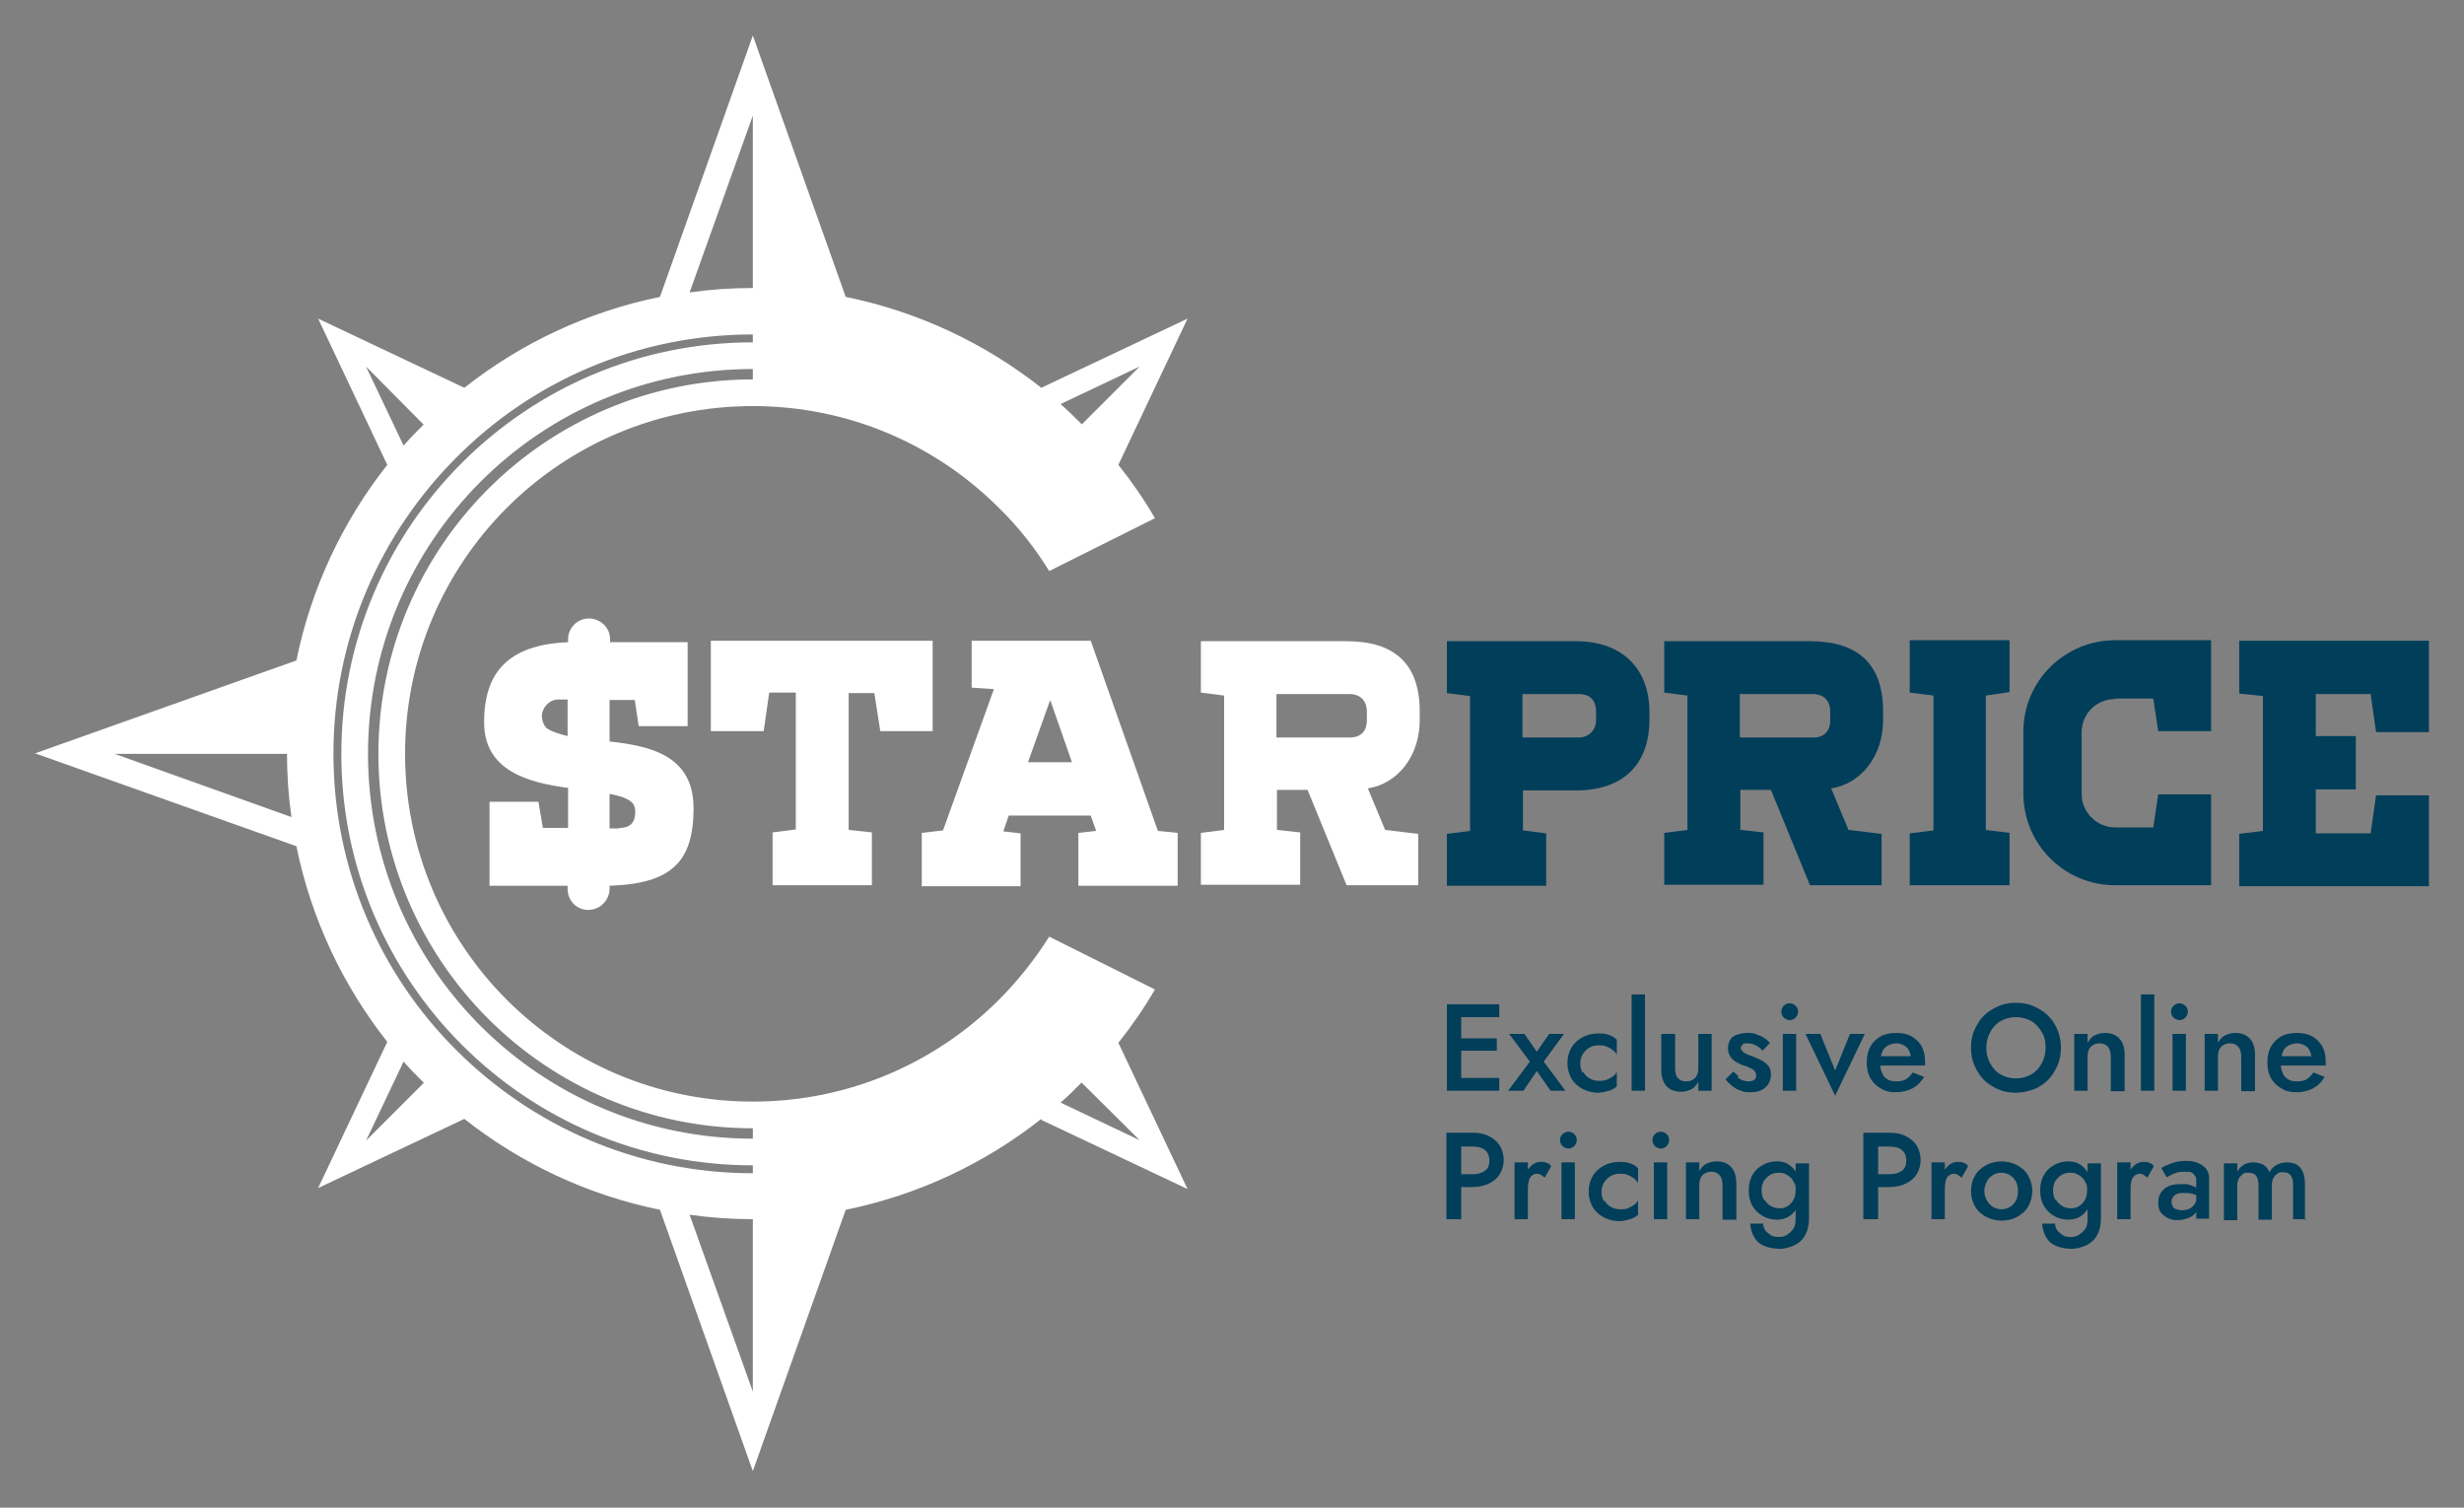 <svg xmlns="http://www.w3.org/2000/svg" id="Layer_1" data-name="Layer 1" viewBox="0 0 498.8 305.2"><rect x="0" y="0" width="498.8" height="305.2" fill="#808080" stroke="none"/><defs><style> .cls-1 { fill-rule: evenodd; } .cls-1, .cls-2, .cls-3 { stroke-width: 0px; } .cls-1, .cls-3 { fill: #fff; } .cls-2 { fill: #003e5a; } </style></defs><g><path class="cls-1" d="M152.4,23.4l-12.8,35.8c4.2-.6,8.4-.9,12.8-.9V23.4h0ZM219,219.2l11.7,11.6-16-7.6c1.5-1.3,2.9-2.7,4.3-4.1h0ZM210.8,226.5c-11.4,9-24.9,15.4-39.6,18.4l-18.8,52.9-18.8-52.9c-14.7-3-28.2-9.4-39.6-18.4l-29.6,14,14-29.6c-9-11.4-15.4-24.9-18.4-39.6l-52.9-18.8,52.9-18.8c3-14.7,9.4-28.2,18.4-39.6l-14-29.6,29.6,14c11.4-9,24.9-15.4,39.6-18.4l18.8-52.9,18.8,52.9c14.7,3,28.2,9.4,39.6,18.4l29.6-14-14,29.6c2.7,3.4,5.2,7,7.4,10.8l-21.4,10.7c-2.9-4.7-6.3-9-10.2-12.8-12.7-12.7-30.3-20.6-49.8-20.6s-37.1,7.9-49.8,20.6c-12.7,12.7-20.6,30.3-20.6,49.8s7.9,37.1,20.6,49.8c12.7,12.7,30.3,20.6,49.8,20.6s37.1-7.9,49.8-20.6c3.9-3.9,7.3-8.2,10.2-12.8l21.4,10.7c-2.2,3.8-4.7,7.4-7.4,10.8l14,29.6-29.6-14h0ZM152.4,246.8c-4.3,0-8.6-.3-12.8-.9l12.8,35.8v-35h0ZM74.1,230.9l11.7-11.7c-1.4-1.4-2.8-2.8-4.1-4.3l-7.6,16h0ZM58.1,152.6H23.2l35.8,12.8c-.6-4.2-.9-8.4-.9-12.8h0ZM85.7,85.9l-11.6-11.7,7.6,16c1.3-1.5,2.7-2.9,4.1-4.3h0ZM219,85.9l11.7-11.7-16,7.6c1.5,1.3,2.9,2.7,4.3,4.1h0ZM152.4,235.9c-23,0-43.8-9.3-58.9-24.4-15.1-15.1-24.4-35.9-24.4-58.9s9.3-43.8,24.4-58.9c15.1-15.1,35.9-24.4,58.9-24.4v-1.6c-23.4,0-44.7,9.5-60,24.9-15.4,15.4-24.9,36.6-24.9,60s9.5,44.7,24.9,60c15.4,15.4,36.6,24.9,60,24.9v-1.6h0ZM152.4,230.5v-2.1c-20.9,0-39.9-8.5-53.6-22.2-13.7-13.7-22.2-32.7-22.2-53.6s8.5-39.9,22.2-53.6c13.7-13.7,32.7-22.2,53.6-22.2v-2.1c-21.5,0-41,8.7-55.1,22.8-14.1,14.1-22.8,33.6-22.8,55.1s8.7,41,22.8,55.1c14.1,14.1,33.6,22.8,55.1,22.8Z"></path><path class="cls-3" d="M123.4,150.1c8.2.9,17,2.8,17,13.5s-4.3,15.3-17,15.7v.6c0,2.3-1.9,4.3-4.3,4.3s-4.2-1.9-4.2-4.3v-.6h-15.8v-17h9.9l.9,5.3h5.1v-8.1c-8.2-1.1-17-3.5-17-13.3s4.6-15.7,17-16.2v-.6c0-2.3,1.9-4.2,4.2-4.2s4.3,1.8,4.3,4.2v.6h15.7v17h-9.9l-.8-5.3h-5.1v8.4ZM113,141.6c-1.9,0-3.3,1.8-3.3,3.3,0,0,0,1.8,1.1,2.6,1.1.7,2.5,1.1,4.1,1.5v-7.4h-2ZM125.4,167.6c2.1,0,3.2-1,3.2-3.3,0,0,0-1.2-.6-1.8-.9-.9-2.6-1.4-4.6-1.8v7h2Z"></path><path class="cls-3" d="M155.7,140.3l-1.1,7.7h-10.7v-18.3h44.9v18.3h-10.6l-1.2-7.7h-5.2v27.7l4.7.5v10.7h-20.1v-10.7l4.7-.6v-27.7h-5.3Z"></path><path class="cls-3" d="M186.6,179.3v-10.7l4.3-.5,10.3-28.6-4.5-.3v-9.5h24.1l13.6,38.5,4,.4v10.7h-20.1v-10.7l3.6-.4-1.1-3.1h-16.6l-1.1,3.2,3.5.4v10.7h-20.1ZM217,154.3l-4.4-12.6-4.5,12.6h8.9Z"></path><path class="cls-3" d="M272.6,129.8c9.6,0,14.8,4.5,14.8,14.2v1.8c0,7.1-4.3,12.8-10.5,13.8l3.5,8.4,6.7.8v10.4h-14.5l-7.9-19.3h-6.2v8.1l4.7.5v10.6h-20.1v-10.5l4.7-.6v-27.2l-4.7-.6v-10.4h29.6ZM258.4,149.3h14.8c2.3,0,3.5-1.3,3.5-3.5v-1.8c0-2.1-1.3-3.5-3.5-3.5h-14.8v8.8Z"></path><path class="cls-2" d="M333.9,145.7c0,9.2-5.5,14.3-14.8,14.3h-10.8v8.1l4.7.6v10.6h-20.1v-10.5l4.7-.6v-27.3l-4.7-.6v-10.5h26.2c9.2,0,14.8,5.5,14.8,14.3v1.8ZM308.2,149.3h11.4c2,0,3.5-1.5,3.5-3.5v-1.8c0-2.1-1.1-3.5-3.5-3.5h-11.4v8.9Z"></path><path class="cls-2" d="M366.4,129.8c9.6,0,14.8,4.5,14.8,14.2v1.8c0,7.1-4.3,12.8-10.5,13.8l3.5,8.4,6.7.8v10.4h-14.5l-7.9-19.3h-6.2v8.1l4.7.5v10.6h-20.1v-10.5l4.7-.6v-27.2l-4.7-.6v-10.4h29.6ZM352.2,149.3h14.8c2.3,0,3.5-1.3,3.5-3.5v-1.8c0-2.1-1.3-3.5-3.5-3.5h-14.8v8.8Z"></path><path class="cls-2" d="M402,140.8v27.2l4.8.6v10.6h-20.2v-10.5l4.8-.6v-27.3l-4.8-.6v-10.6h20.2v10.5l-4.8.7Z"></path><path class="cls-2" d="M428.2,141.5c-3.8,0-6.8,3-6.8,6.7v12.5c0,3.8,3.1,6.8,6.8,6.8h7.7l1-6.7h10.7v18.4h-19.4c-10.3,0-18.6-8.3-18.6-18.6v-12.5c0-10.2,8.3-18.5,18.6-18.5h19.4v18.4h-10.7l-1-6.6h-7.7Z"></path><path class="cls-2" d="M453.3,179.3v-10.5l4.8-.6v-27.3l-4.8-.5v-10.7h38.4v18.5h-10.7l-1.1-7.7h-11.1v8.5h8.1v10.8h-8.1v8.9h11.1l1.1-7.7h10.7v18.4h-38.4Z"></path></g><g><path class="cls-2" d="M295.8,203.3v17.5h-2.9v-17.5h2.9ZM294.7,203.3h8.8v2.6h-8.8v-2.6ZM294.7,210.2h8.3v2.5h-8.3v-2.5ZM294.7,218.2h8.8v2.6h-8.8v-2.6Z"></path><path class="cls-2" d="M316.6,209.3l-4.1,5.6,4.4,5.9h-3l-2.8-4-2.7,4h-3.1l4.4-5.9-4.2-5.6h3.1l2.5,3.6,2.5-3.6h3Z"></path><path class="cls-2" d="M320.5,217c.3.5.7,1,1.3,1.3.5.3,1.1.5,1.8.5s1.1,0,1.6-.2c.5-.2.9-.4,1.3-.7.4-.3.7-.6.8-1v3c-.4.4-.9.7-1.6.9-.7.2-1.4.4-2.2.4-1.2,0-2.2-.3-3.2-.8-.9-.5-1.7-1.2-2.2-2.1-.5-.9-.8-1.9-.8-3.1s.3-2.2.8-3.1c.5-.9,1.3-1.6,2.2-2.1.9-.5,2-.8,3.2-.8s1.6.1,2.2.3,1.2.5,1.6,1v3c-.2-.4-.5-.7-.9-1-.4-.3-.8-.5-1.3-.7-.5-.2-1-.2-1.6-.2s-1.3.2-1.8.5c-.5.3-1,.8-1.3,1.3s-.5,1.2-.5,1.9.2,1.4.5,1.9Z"></path><path class="cls-2" d="M333,201.3v19.5h-2.7v-19.5h2.7Z"></path><path class="cls-2" d="M339.7,218.2c.3.5.9.7,1.6.7s1-.1,1.3-.3c.4-.2.7-.5.9-.9s.3-.8.3-1.4v-7h2.7v11.5h-2.7v-1.8c-.4.7-.8,1.2-1.4,1.5-.6.3-1.3.5-2.1.5-1.3,0-2.3-.4-3-1.2-.7-.8-1-1.9-1-3.2v-7.3h2.8v7c0,.8.2,1.5.5,1.9Z"></path><path class="cls-2" d="M351.7,218.1c.4.3.8.5,1.1.6.4.1.8.2,1.2.2s.9-.1,1.1-.3c.3-.2.4-.5.4-.9s-.1-.6-.3-.9c-.2-.2-.5-.5-.9-.6-.4-.2-.8-.4-1.3-.5-.5-.2-1-.4-1.5-.7-.5-.3-.9-.6-1.2-1.1-.3-.5-.5-1-.5-1.7s.2-1.3.5-1.8.8-.8,1.5-1c.6-.2,1.3-.3,2-.3s1.2,0,1.8.3c.6.2,1.1.4,1.5.7.5.3.8.6,1.2,1l-1.5,1.6c-.4-.5-.8-.8-1.4-1.1-.5-.3-1.1-.4-1.7-.4s-.7,0-.9.2c-.2.2-.4.4-.4.7s.1.5.3.7c.2.2.5.4.9.6.4.2.8.3,1.3.5.6.2,1.2.5,1.8.8.5.3,1,.7,1.3,1.1s.5,1,.5,1.7c0,1.1-.4,2-1.1,2.6-.7.7-1.7,1-3,1s-1.5-.1-2.2-.4c-.7-.2-1.2-.6-1.7-1-.5-.4-.9-.8-1.2-1.2l1.6-1.6c.4.4.7.7,1.1,1Z"></path><path class="cls-2" d="M361.1,203.6c.3-.3.7-.5,1.2-.5s.9.2,1.2.5c.3.3.5.7.5,1.2s-.2.8-.5,1.2c-.3.3-.7.5-1.2.5s-.8-.2-1.2-.5c-.3-.3-.5-.7-.5-1.2s.2-.9.5-1.2ZM363.6,209.3v11.5h-2.7v-11.5h2.7Z"></path><path class="cls-2" d="M368.5,209.3l3,7.4,3-7.4h3l-6,12.5-6-12.5h3Z"></path><path class="cls-2" d="M380.7,220.3c-.9-.5-1.6-1.2-2.1-2.1-.5-.9-.7-1.9-.7-3.1s.2-2.3.7-3.2c.5-.9,1.2-1.6,2.1-2.1.9-.5,2-.7,3.2-.7s2.2.2,3.1.7c.8.5,1.5,1.1,2,2,.5.9.7,1.9.7,3.2s0,.3,0,.4c0,.2,0,.3,0,.3h-10.1v-1.9h7.8l-.8,1.2c0,0,.1-.2.2-.4,0-.2,0-.3,0-.4,0-.6-.1-1.2-.4-1.6-.2-.5-.6-.8-1-1s-.9-.4-1.5-.4-1.3.2-1.8.5-.9.7-1.1,1.3-.4,1.3-.4,2.1c0,.8.1,1.5.4,2.1.2.6.6,1,1.1,1.3.5.3,1.1.4,1.8.4s1.4-.1,1.9-.4c.5-.3,1-.8,1.4-1.4l2.3.9c-.6,1-1.4,1.8-2.3,2.3-1,.5-2.1.8-3.4.8s-2.2-.2-3.1-.8Z"></path><path class="cls-2" d="M399.7,208.5c.5-1.1,1.1-2.1,1.9-2.9.8-.8,1.8-1.4,2.9-1.9s2.3-.7,3.6-.7,2.5.2,3.6.7c1.1.5,2.1,1.1,2.9,1.9.8.8,1.5,1.8,1.9,2.9.5,1.1.7,2.3.7,3.6s-.2,2.5-.7,3.6-1.1,2.1-1.9,2.9c-.8.8-1.8,1.5-2.9,1.9s-2.3.7-3.6.7-2.5-.2-3.6-.7c-1.1-.5-2.1-1.1-2.9-1.9-.8-.8-1.4-1.8-1.9-2.9s-.7-2.3-.7-3.6.2-2.5.7-3.6ZM402.9,215.3c.5.9,1.2,1.7,2.1,2.2.9.5,1.9.8,3.1.8s2.2-.3,3.1-.8,1.6-1.3,2.1-2.2c.5-.9.8-2,.8-3.2s-.2-2.3-.8-3.2c-.5-.9-1.2-1.7-2.1-2.2s-1.9-.8-3.1-.8-2.2.3-3.1.8c-.9.5-1.6,1.3-2.1,2.2-.5.9-.8,2-.8,3.2s.3,2.3.8,3.2Z"></path><path class="cls-2" d="M426.7,211.9c-.3-.4-.9-.7-1.6-.7s-.9.1-1.3.3c-.4.2-.7.5-.9.9s-.3.8-.3,1.4v7h-2.7v-11.5h2.7v1.8c.4-.7.8-1.2,1.4-1.5.6-.3,1.3-.5,2.1-.5,1.3,0,2.3.4,3,1.2s1,1.9,1,3.3v7.3h-2.8v-7c0-.9-.2-1.5-.5-1.9Z"></path><path class="cls-2" d="M436.1,201.3v19.5h-2.7v-19.5h2.7Z"></path><path class="cls-2" d="M440,203.6c.3-.3.7-.5,1.2-.5s.9.2,1.2.5c.3.3.5.7.5,1.2s-.2.8-.5,1.2c-.3.3-.7.5-1.2.5s-.8-.2-1.2-.5c-.3-.3-.5-.7-.5-1.2s.2-.9.5-1.2ZM442.5,209.3v11.5h-2.7v-11.5h2.7Z"></path><path class="cls-2" d="M453.1,211.9c-.3-.4-.9-.7-1.6-.7s-.9.1-1.3.3c-.4.2-.7.5-.9.9s-.3.8-.3,1.4v7h-2.7v-11.5h2.7v1.8c.4-.7.8-1.2,1.4-1.5.6-.3,1.3-.5,2.1-.5,1.3,0,2.3.4,3,1.2s1,1.9,1,3.3v7.3h-2.8v-7c0-.9-.2-1.5-.5-1.9Z"></path><path class="cls-2" d="M461.8,220.3c-.9-.5-1.6-1.2-2.1-2.1-.5-.9-.7-1.9-.7-3.1s.2-2.3.7-3.2c.5-.9,1.2-1.6,2.1-2.1.9-.5,2-.7,3.2-.7s2.2.2,3.1.7c.8.5,1.5,1.1,2,2,.5.9.7,1.9.7,3.2s0,.3,0,.4c0,.2,0,.3,0,.3h-10.1v-1.9h7.8l-.8,1.2c0,0,.1-.2.2-.4,0-.2,0-.3,0-.4,0-.6-.1-1.2-.4-1.6-.2-.5-.6-.8-1-1s-.9-.4-1.5-.4-1.3.2-1.8.5-.9.7-1.1,1.3-.4,1.3-.4,2.1c0,.8.1,1.5.4,2.1.2.6.6,1,1.1,1.3.5.3,1.1.4,1.8.4s1.4-.1,1.9-.4c.5-.3,1-.8,1.4-1.4l2.3.9c-.6,1-1.4,1.8-2.3,2.3-1,.5-2.1.8-3.4.8s-2.2-.2-3.1-.8Z"></path><path class="cls-2" d="M295.8,229.3v17.5h-3v-17.5h3ZM294.6,229.3h3.5c1.3,0,2.4.2,3.3.7.9.4,1.7,1.1,2.2,1.9.5.8.8,1.8.8,2.9s-.3,2.1-.8,2.9-1.2,1.4-2.2,1.9c-.9.4-2,.7-3.3.7h-3.5v-2.6h3.5c1,0,1.8-.2,2.5-.7s.9-1.2.9-2.1-.3-1.6-.9-2.1c-.6-.5-1.4-.7-2.5-.7h-3.5v-2.6Z"></path><path class="cls-2" d="M309.3,246.8h-2.7v-11.5h2.7v11.5ZM312,237.8c-.2,0-.5-.2-.8-.2s-.8.1-1.1.4c-.3.2-.5.6-.6,1-.1.4-.2.9-.2,1.4l-.9-.5c0-.9.2-1.7.5-2.4.3-.7.8-1.3,1.3-1.7.5-.4,1.1-.6,1.7-.6s.8,0,1.2.2c.4.1.7.3.9.7l-1.3,2.3c-.2-.2-.5-.4-.7-.5Z"></path><path class="cls-2" d="M316.3,229.6c.3-.3.7-.5,1.2-.5s.9.2,1.2.5c.3.3.5.7.5,1.2s-.2.8-.5,1.2c-.3.3-.7.5-1.2.5s-.8-.2-1.2-.5c-.3-.3-.5-.7-.5-1.2s.2-.9.5-1.2ZM318.8,235.3v11.5h-2.7v-11.5h2.7Z"></path><path class="cls-2" d="M324.8,243c.3.5.7,1,1.3,1.3.5.3,1.1.5,1.8.5s1.1,0,1.6-.2c.5-.2.9-.4,1.3-.7.4-.3.7-.6.8-1v3c-.4.4-.9.7-1.6.9-.7.2-1.4.4-2.2.4-1.2,0-2.2-.3-3.2-.8-.9-.5-1.7-1.2-2.2-2.1-.5-.9-.8-1.9-.8-3.1s.3-2.2.8-3.1c.5-.9,1.3-1.6,2.2-2.1.9-.5,2-.8,3.2-.8s1.6.1,2.2.3,1.2.5,1.6,1v3c-.2-.4-.5-.7-.9-1-.4-.3-.8-.5-1.3-.7-.5-.2-1-.2-1.6-.2s-1.3.2-1.8.5c-.5.3-1,.8-1.3,1.3s-.5,1.2-.5,1.9.2,1.4.5,1.9Z"></path><path class="cls-2" d="M335,229.6c.3-.3.7-.5,1.2-.5s.9.2,1.2.5c.3.3.5.7.5,1.2s-.2.8-.5,1.2c-.3.3-.7.5-1.2.5s-.8-.2-1.2-.5c-.3-.3-.5-.7-.5-1.2s.2-.9.5-1.2ZM337.5,235.3v11.5h-2.7v-11.5h2.7Z"></path><path class="cls-2" d="M348.1,237.9c-.3-.4-.9-.7-1.6-.7s-.9.1-1.3.3c-.4.2-.7.5-.9.9s-.3.8-.3,1.4v7h-2.7v-11.5h2.7v1.8c.4-.7.8-1.2,1.4-1.5.6-.3,1.3-.5,2.1-.5,1.3,0,2.3.4,3,1.2s1,1.9,1,3.3v7.3h-2.8v-7c0-.9-.2-1.5-.5-1.9Z"></path><path class="cls-2" d="M354.8,237.8c.5-.9,1.2-1.5,2.1-2s1.8-.7,2.8-.7,1.8.2,2.5.7c.7.5,1.3,1.2,1.7,2,.4.9.6,2,.6,3.2s-.2,2.3-.6,3.2c-.4.9-1,1.6-1.7,2-.7.5-1.6.7-2.5.7s-1.9-.2-2.8-.7-1.5-1.1-2.1-2c-.5-.9-.8-1.9-.8-3.2s.3-2.4.8-3.2ZM356.9,247.6c0,.5.2,1,.4,1.4.3.4.7.7,1.1,1s1,.4,1.7.4,1.1-.1,1.6-.4.9-.7,1.3-1.2.5-1.3.5-2.1v-11.2h2.7v11.2c0,1.4-.3,2.5-.8,3.4s-1.3,1.6-2.2,2c-.9.4-1.9.7-2.9.7s-2.3-.2-3.2-.6c-.9-.4-1.6-1-2-1.8-.5-.8-.7-1.7-.8-2.7h2.7ZM357.3,243c.3.5.7.9,1.3,1.2.5.3,1.1.4,1.7.4s1-.1,1.5-.4c.5-.3.9-.7,1.2-1.2.3-.5.5-1.2.5-2s0-1.1-.3-1.6c-.2-.4-.4-.8-.8-1.1-.3-.3-.7-.5-1.1-.7-.4-.2-.8-.2-1.2-.2-.6,0-1.2.1-1.7.4-.5.3-.9.7-1.3,1.2-.3.5-.5,1.2-.5,2s.2,1.4.5,1.9Z"></path><path class="cls-2" d="M380.2,229.3v17.5h-3v-17.5h3ZM379,229.3h3.5c1.3,0,2.4.2,3.3.7.9.4,1.7,1.1,2.2,1.9.5.8.8,1.8.8,2.9s-.3,2.1-.8,2.9-1.2,1.4-2.2,1.9c-.9.4-2,.7-3.3.7h-3.5v-2.6h3.5c1,0,1.8-.2,2.5-.7s.9-1.2.9-2.1-.3-1.6-.9-2.1c-.6-.5-1.4-.7-2.5-.7h-3.5v-2.6Z"></path><path class="cls-2" d="M393.7,246.8h-2.7v-11.5h2.7v11.5ZM396.4,237.8c-.2,0-.5-.2-.8-.2s-.8.1-1.1.4c-.3.2-.5.6-.6,1-.1.4-.2.9-.2,1.4l-.9-.5c0-.9.2-1.7.5-2.4.3-.7.8-1.3,1.3-1.7.5-.4,1.1-.6,1.7-.6s.8,0,1.2.2c.4.1.7.3.9.7l-1.3,2.3c-.2-.2-.5-.4-.7-.5Z"></path><path class="cls-2" d="M399.8,238c.5-.9,1.3-1.6,2.2-2.1.9-.5,2-.8,3.2-.8s2.2.3,3.2.8c.9.5,1.7,1.2,2.2,2.1.5.9.8,1.9.8,3.1s-.3,2.2-.8,3.1-1.3,1.6-2.2,2.1c-.9.5-2,.8-3.2.8s-2.2-.3-3.2-.8c-.9-.5-1.7-1.2-2.2-2.1-.5-.9-.8-1.9-.8-3.1s.3-2.2.8-3.1ZM402.2,243c.3.5.7,1,1.2,1.3.5.3,1.1.5,1.8.5s1.2-.2,1.7-.5c.5-.3.9-.7,1.2-1.3.3-.5.4-1.2.4-1.9s-.1-1.4-.4-1.9c-.3-.5-.7-1-1.2-1.3-.5-.3-1.1-.5-1.7-.5s-1.2.1-1.8.5c-.5.3-.9.7-1.2,1.3s-.5,1.2-.5,1.9.2,1.3.5,1.9Z"></path><path class="cls-2" d="M413.8,237.8c.5-.9,1.2-1.5,2.1-2s1.8-.7,2.8-.7,1.8.2,2.5.7c.7.5,1.3,1.2,1.7,2,.4.9.6,2,.6,3.2s-.2,2.3-.6,3.2c-.4.9-1,1.6-1.7,2-.7.5-1.6.7-2.5.7s-1.9-.2-2.8-.7-1.5-1.1-2.1-2c-.5-.9-.8-1.9-.8-3.2s.3-2.4.8-3.2ZM416,247.6c0,.5.2,1,.4,1.4.3.4.7.7,1.1,1s1,.4,1.7.4,1.1-.1,1.6-.4.9-.7,1.3-1.2.5-1.3.5-2.1v-11.2h2.7v11.2c0,1.4-.3,2.5-.8,3.4s-1.3,1.6-2.2,2c-.9.4-1.9.7-2.9.7s-2.3-.2-3.2-.6c-.9-.4-1.6-1-2-1.8-.5-.8-.7-1.7-.8-2.7h2.7ZM416.3,243c.3.5.7.9,1.3,1.2.5.3,1.1.4,1.7.4s1-.1,1.5-.4c.5-.3.9-.7,1.2-1.2.3-.5.5-1.2.5-2s0-1.1-.3-1.6c-.2-.4-.4-.8-.8-1.1-.3-.3-.7-.5-1.1-.7-.4-.2-.8-.2-1.2-.2-.6,0-1.2.1-1.7.4-.5.3-.9.7-1.3,1.2-.3.5-.5,1.2-.5,2s.2,1.4.5,1.9Z"></path><path class="cls-2" d="M431.3,246.8h-2.7v-11.5h2.7v11.5ZM434,237.8c-.2,0-.5-.2-.8-.2s-.8.1-1.1.4c-.3.2-.5.6-.6,1-.1.4-.2.9-.2,1.4l-.9-.5c0-.9.2-1.7.5-2.4.3-.7.8-1.3,1.3-1.7.5-.4,1.1-.6,1.7-.6s.8,0,1.2.2c.4.1.7.3.9.7l-1.3,2.3c-.2-.2-.5-.4-.7-.5Z"></path><path class="cls-2" d="M439.8,244.2c.2.3.4.5.8.6.3.1.7.2,1.1.2s1-.1,1.5-.3c.4-.2.8-.5,1.1-1,.3-.4.4-.9.4-1.5l.4,1.5c0,.7-.2,1.3-.6,1.8-.4.5-1,.9-1.6,1.1-.6.2-1.3.4-2,.4s-1.4-.1-2-.4c-.6-.3-1.1-.7-1.5-1.2-.4-.6-.5-1.2-.5-2,0-1.1.4-2,1.2-2.7.8-.7,1.9-1,3.3-1s1.4,0,2,.2c.6.2,1,.4,1.4.6.4.2.6.4.8.6v1.4c-.5-.4-1.1-.6-1.6-.8-.6-.2-1.2-.2-1.9-.2s-1,0-1.4.2c-.3.1-.6.3-.8.6s-.3.6-.3.9,0,.7.3,1ZM437.6,236.4c.5-.3,1.2-.6,2-.9s1.8-.5,2.8-.5,1.8.1,2.5.4c.7.3,1.3.7,1.7,1.2s.6,1.2.6,1.9v8.2h-2.6v-7.7c0-.4,0-.7-.2-.9s-.3-.4-.5-.6c-.2-.1-.5-.3-.8-.3-.3,0-.6,0-1,0-.5,0-1,0-1.5.2s-.9.3-1.2.5c-.3.2-.6.3-.8.4l-1.1-1.9Z"></path><path class="cls-2" d="M466.9,246.8h-2.7v-7c0-.9-.2-1.5-.5-1.9-.3-.4-.8-.6-1.5-.6s-.8,0-1.2.3-.6.5-.8.9c-.2.4-.3.9-.3,1.4v7h-2.7v-7c0-.9-.2-1.5-.5-1.9s-.8-.6-1.5-.6-.9,0-1.2.3-.6.5-.8.9c-.2.4-.3.9-.3,1.4v7h-2.7v-11.5h2.7v1.7c.3-.6.8-1.1,1.3-1.4.5-.3,1.2-.5,1.9-.5s1.6.2,2.1.5c.6.4,1,.9,1.2,1.5.4-.7.9-1.2,1.5-1.5.6-.3,1.3-.5,2.1-.5s1.5.2,2,.5c.5.3.9.8,1.2,1.5.3.7.4,1.5.4,2.4v7.3Z"></path></g></svg>